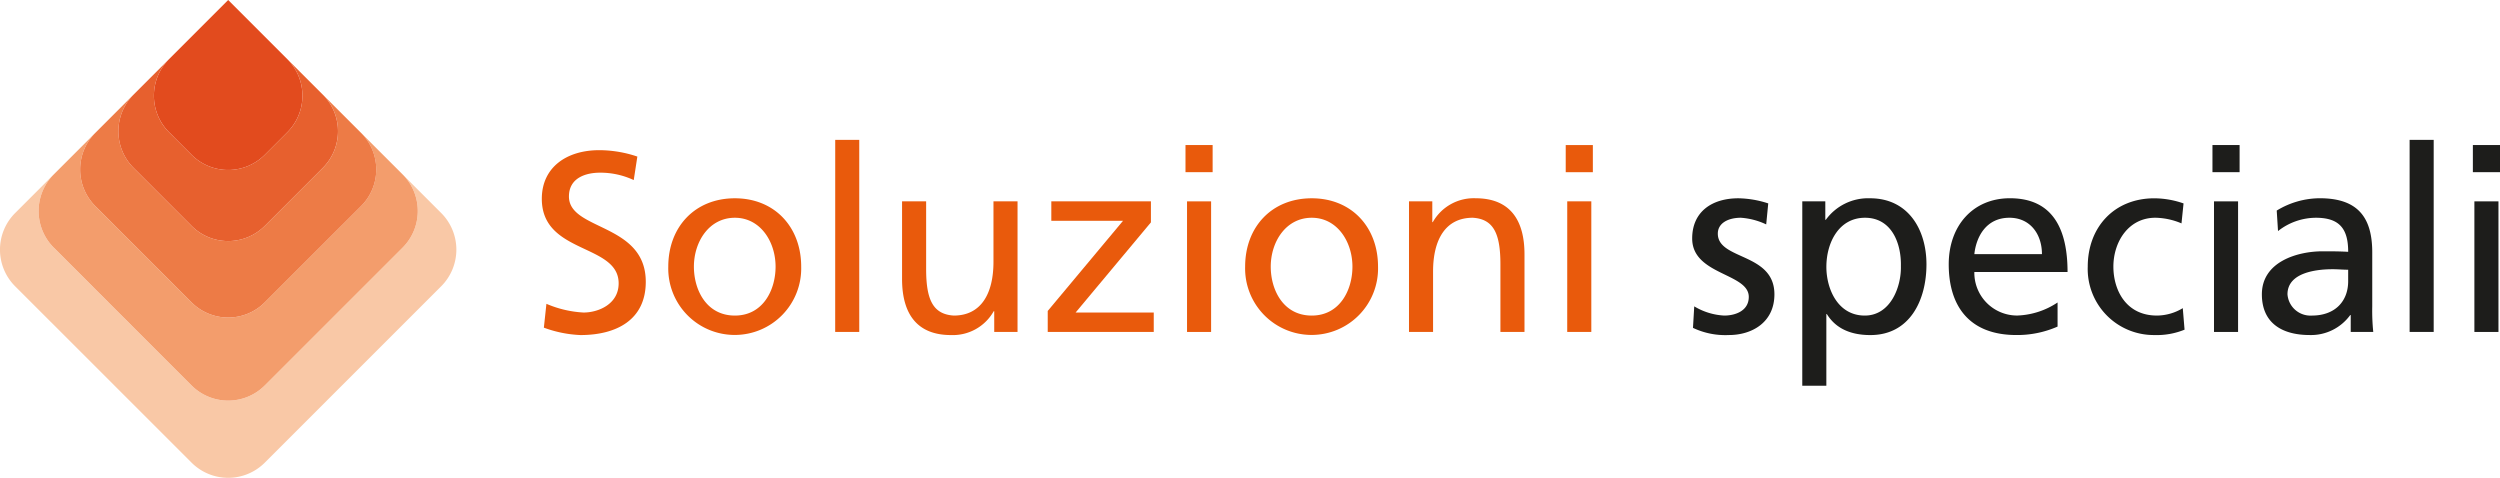 <svg xmlns="http://www.w3.org/2000/svg" width="304.042" height="58.111" viewBox="0 0 304.042 58.111"><defs><style>.cls-1{fill:#f9c8a6;}.cls-2{fill:#f39d6c;}.cls-3{fill:#ed7b46;}.cls-4{fill:#e7602e;}.cls-5{fill:#e24b1e;}.cls-6{fill:#e95a0c;}.cls-7{fill:#1d1d1b;}</style></defs><title>logo-spezialloesungen-IT</title><g id="Ebene_2" data-name="Ebene 2"><g id="Ebene_1-2" data-name="Ebene 1"><path class="cls-1" d="M6.538,21.214l-4.7,4.7a6.3,6.3,0,0,0,0,8.9L23.3,56.268a6.295,6.295,0,0,0,8.9,0L53.661,34.81a6.3,6.3,0,0,0,0-8.9L49.03,21.278a6.3,6.3,0,0,1-.063,8.837L32.2,46.879a6.293,6.293,0,0,1-8.9,0L6.538,30.115a6.3,6.3,0,0,1,0-8.9"/><path class="cls-1" d="M39.265,11.512l.04.041,9.725,9.725-.063-.064-9.7-9.7"/><path class="cls-2" d="M39.3,11.553l.02.02,4.59,4.591a6.292,6.292,0,0,1,0,8.9L32.2,36.776a6.295,6.295,0,0,1-8.9,0L11.589,25.064a6.3,6.3,0,0,1,0-8.9L6.538,21.214a6.3,6.3,0,0,0,0,8.9L23.3,46.879a6.293,6.293,0,0,0,8.9,0L48.967,30.115a6.3,6.3,0,0,0,.063-8.837L39.3,11.553"/><path class="cls-3" d="M16.24,11.512l-4.651,4.651a6.3,6.3,0,0,0,0,8.9L23.3,36.776a6.295,6.295,0,0,0,8.9,0L43.915,25.064a6.292,6.292,0,0,0,0-8.9l-4.59-4.591a6.3,6.3,0,0,1-.06,8.84L32.2,27.474a6.293,6.293,0,0,1-8.9,0L16.24,20.412a6.3,6.3,0,0,1,0-8.9"/><path class="cls-2" d="M34.94,7.188l.025.025L39.3,11.553l-.04-.041L34.94,7.188"/><path class="cls-3" d="M34.965,7.213l.015.015,4.344,4.344-.02-.02L34.965,7.213"/><path class="cls-4" d="M20.564,7.188,16.24,11.512a6.3,6.3,0,0,0,0,8.9L23.3,27.474a6.293,6.293,0,0,0,8.9,0l7.062-7.062a6.3,6.3,0,0,0,.06-8.84L34.98,7.229a6.294,6.294,0,0,1-.04,8.86L32.2,18.828a6.295,6.295,0,0,1-8.9,0l-2.738-2.739a6.292,6.292,0,0,1,0-8.9"/><path class="cls-3" d="M27.752,0h0l7.213,7.213-.025-.025L27.752,0"/><path class="cls-4" d="M27.752,0,34.98,7.229l-.015-.015L27.752,0"/><path class="cls-5" d="M27.752,0,20.564,7.188a6.292,6.292,0,0,0,0,8.9L23.3,18.828a6.295,6.295,0,0,0,8.9,0l2.738-2.739a6.294,6.294,0,0,0,.04-8.86L27.752,0"/><path class="cls-6" d="M77.073,21.9a9.582,9.582,0,0,0-4.08-.9c-1.744,0-3.8.623-3.8,2.9,0,4.173,9.344,3.208,9.344,10.371,0,4.64-3.582,6.478-7.941,6.478a14.544,14.544,0,0,1-4.453-.9l.311-2.9a13.181,13.181,0,0,0,4.516,1.06c1.775,0,4.268-1,4.268-3.551,0-4.858-9.344-3.52-9.344-10.277,0-3.861,3.053-5.917,6.977-5.917a14.521,14.521,0,0,1,4.641.778Z"/><path class="cls-6" d="M89.372,24.115c4.828,0,8.066,3.488,8.066,8.315a8.085,8.085,0,1,1-16.164,0C81.274,27.6,84.515,24.115,89.372,24.115Zm0,14.264c3.426,0,4.951-3.114,4.951-5.948,0-3.021-1.836-5.948-4.951-5.948-3.145,0-4.982,2.928-4.982,5.948C84.39,35.264,85.915,38.378,89.372,38.378Z"/><path class="cls-6" d="M101.577,17.014H104.5V40.371h-2.928Z"/><path class="cls-6" d="M123.749,40.371h-2.834V37.849h-.062a5.707,5.707,0,0,1-5.2,2.9c-4.109,0-5.947-2.554-5.947-6.82V24.489h2.928V32.71c0,3.706.809,5.513,3.363,5.668,3.332,0,4.826-2.678,4.826-6.54v-7.35h2.928Z"/><path class="cls-6" d="M127.421,37.818l9.156-10.962h-8.719V24.489h12.113v2.554l-9.156,10.963h9.5v2.366H127.421Z"/><path class="cls-6" d="M147.476,20.939h-3.3v-3.3h3.3Zm-3.113,3.55h2.928V40.371h-2.928Z"/><path class="cls-6" d="M159.528,24.115c4.826,0,8.064,3.488,8.064,8.315a8.084,8.084,0,1,1-16.162,0C151.431,27.6,154.669,24.115,159.528,24.115Zm0,14.264c3.424,0,4.951-3.114,4.951-5.948,0-3.021-1.838-5.948-4.951-5.948-3.146,0-4.984,2.928-4.984,5.948C154.544,35.264,156.071,38.378,159.528,38.378Z"/><path class="cls-6" d="M171.358,24.489h2.834v2.522h.063a5.713,5.713,0,0,1,5.2-2.9c4.111,0,5.949,2.554,5.949,6.82v9.437h-2.928V32.15c0-3.706-.811-5.513-3.363-5.668-3.332,0-4.828,2.679-4.828,6.54v7.35h-2.928Z"/><path class="cls-6" d="M193.718,20.939h-3.3v-3.3h3.3Zm-3.115,3.55h2.928V40.371H190.6Z"/><path class="cls-7" d="M206.048,37.257a7.81,7.81,0,0,0,3.645,1.121c1.338,0,2.988-.561,2.988-2.273,0-2.9-6.883-2.646-6.883-7.1,0-3.3,2.461-4.89,5.607-4.89a12.216,12.216,0,0,1,3.643.623l-.248,2.554a8.566,8.566,0,0,0-3.084-.81c-1.494,0-2.8.623-2.8,1.931,0,3.239,6.883,2.3,6.883,7.381,0,3.395-2.709,4.952-5.543,4.952a9.138,9.138,0,0,1-4.361-.872Z"/><path class="cls-7" d="M219.188,24.489h2.8v2.242h.063a6.352,6.352,0,0,1,5.387-2.616c4.609,0,6.852,3.769,6.852,8.035,0,4.36-2.023,8.6-6.82,8.6-2.8,0-4.391-1.09-5.293-2.554h-.062v8.72h-2.928Zm7.629,1.993c-3.176,0-4.7,3.021-4.7,5.979,0,2.647,1.369,5.917,4.672,5.917,3.145,0,4.453-3.519,4.391-6.011C231.241,29.5,230,26.482,226.817,26.482Z"/><path class="cls-7" d="M250.235,39.718a12.171,12.171,0,0,1-5.014,1.027c-5.637,0-8.223-3.426-8.223-8.6,0-4.7,2.959-8.035,7.443-8.035,5.295,0,7.008,3.862,7.008,8.97H240.114a5.2,5.2,0,0,0,5.232,5.294,9.388,9.388,0,0,0,4.889-1.588Zm-1.9-8.813c0-2.43-1.432-4.423-3.955-4.423-2.865,0-4.049,2.367-4.266,4.423Z"/><path class="cls-7" d="M265.306,27.167a8.467,8.467,0,0,0-3.176-.686c-3.271,0-5.107,2.928-5.107,5.948,0,2.834,1.525,5.948,5.293,5.948a6.117,6.117,0,0,0,3.146-.9l.217,2.616a8.921,8.921,0,0,1-3.674.654,8.034,8.034,0,0,1-8.1-8.315c0-4.827,3.238-8.315,8.1-8.315a10.959,10.959,0,0,1,3.551.623Z"/><path class="cls-7" d="M272.372,20.939h-3.3v-3.3h3.3Zm-3.113,3.55h2.928V40.371h-2.928Z"/><path class="cls-7" d="M276.888,25.61a10.11,10.11,0,0,1,5.232-1.5c4.547,0,6.385,2.242,6.385,6.571v6.571a25.627,25.627,0,0,0,.123,3.114h-2.74V38.316h-.062a5.89,5.89,0,0,1-4.92,2.43c-3.426,0-5.824-1.5-5.824-4.952,0-3.986,4.361-5.231,7.381-5.231,1.152,0,1.963,0,3.115.062,0-2.74-1-4.142-3.924-4.142a7.472,7.472,0,0,0-4.609,1.619Zm8.689,7.194c-.623,0-1.246-.062-1.869-.062-1.588,0-5.512.249-5.512,3.052a2.8,2.8,0,0,0,2.959,2.585c2.895,0,4.422-1.806,4.422-4.173Z"/><path class="cls-7" d="M293.05,17.014h2.928V40.371H293.05Z"/><path class="cls-7" d="M304.042,20.939h-3.3v-3.3h3.3Zm-3.115,3.55h2.928V40.371h-2.928Z"/></g></g></svg>